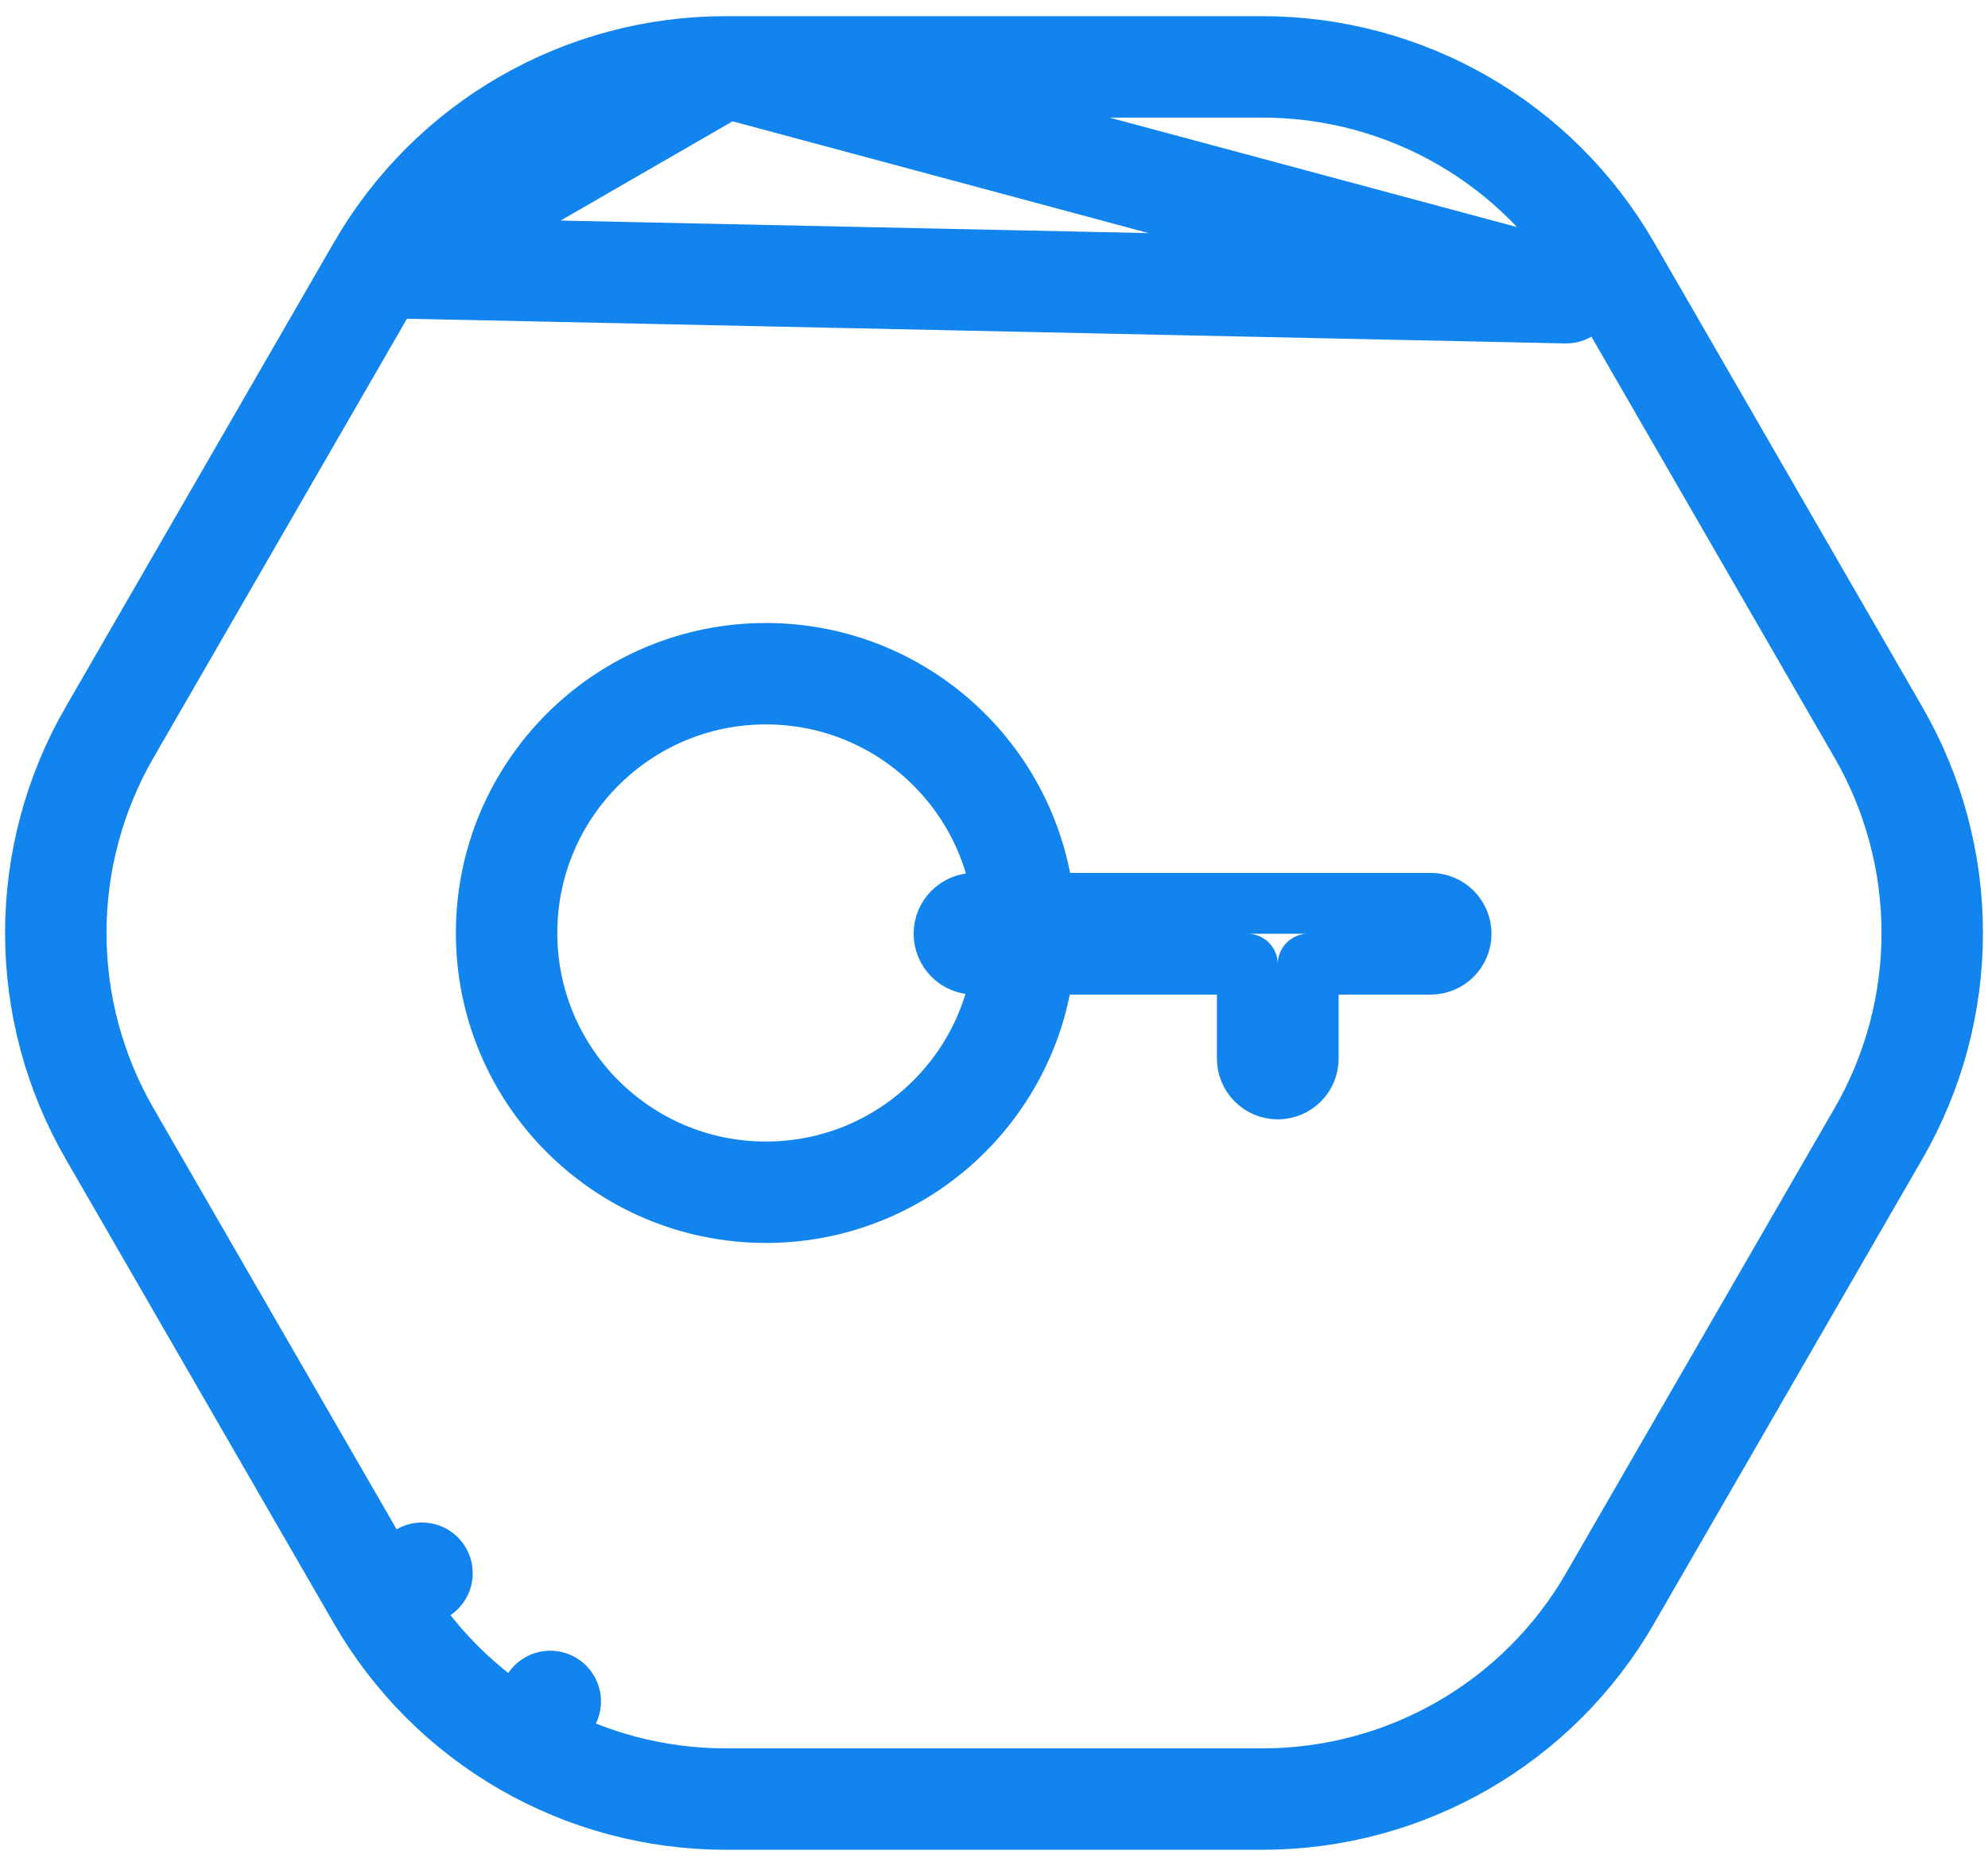 <svg width="98" height="92" viewBox="0 0 98 92" fill="none" xmlns="http://www.w3.org/2000/svg">
<path d="M18.637 13.183L18.637 13.183C20.373 10.178 22.869 7.682 25.875 5.946L27.115 8.094L25.875 5.946C28.881 4.211 32.29 3.298 35.761 3.298L18.637 13.183ZM18.637 13.183L5.4 36.112C5.4 36.112 5.4 36.112 5.4 36.112C3.664 39.118 2.75 42.529 2.75 46C2.75 49.471 3.664 52.881 5.4 55.887C5.4 55.888 5.4 55.888 5.4 55.888L18.637 78.817L20.803 77.567L18.637 78.817C20.373 81.822 22.869 84.318 25.875 86.054L27.125 83.888L25.875 86.054C28.881 87.789 32.293 88.702 35.763 88.702C35.763 88.702 35.763 88.702 35.763 88.702H62.238C69.304 88.702 75.832 84.934 79.362 78.816L92.601 55.888C92.601 55.888 92.601 55.888 92.601 55.888C94.337 52.882 95.251 49.471 95.251 46C95.251 42.529 94.337 39.118 92.601 36.112C92.601 36.112 92.601 36.112 92.601 36.112L79.364 13.183L77.198 14.433M18.637 13.183L77.198 14.433M77.198 14.433L79.363 13.183C77.628 10.178 75.132 7.682 72.126 5.946C69.12 4.211 65.711 3.298 62.24 3.298C62.24 3.298 62.24 3.298 62.24 3.298H35.761L77.198 14.433Z" stroke="#1185ED" stroke-width="5" stroke-linecap="round" stroke-linejoin="round"/>
<path d="M37.756 58.783C44.816 58.783 50.539 53.06 50.539 46C50.539 38.94 44.816 33.217 37.756 33.217C30.696 33.217 24.973 38.94 24.973 46C24.973 53.06 30.696 58.783 37.756 58.783Z" stroke="#1185ED" stroke-width="5" stroke-linecap="round" stroke-linejoin="round"/>
<path d="M70.525 47.538C71.353 47.538 72.025 46.867 72.025 46.038C72.025 45.21 71.353 44.538 70.525 44.538H62.989H48.039C47.211 44.538 46.539 45.21 46.539 46.038C46.539 46.867 47.211 47.538 48.039 47.538H61.489V52.19C61.489 53.019 62.161 53.69 62.989 53.69C63.818 53.69 64.489 53.019 64.489 52.19V47.538H70.525Z" stroke="#1185ED" stroke-width="3" stroke-linecap="round" stroke-linejoin="round"/>
</svg>
